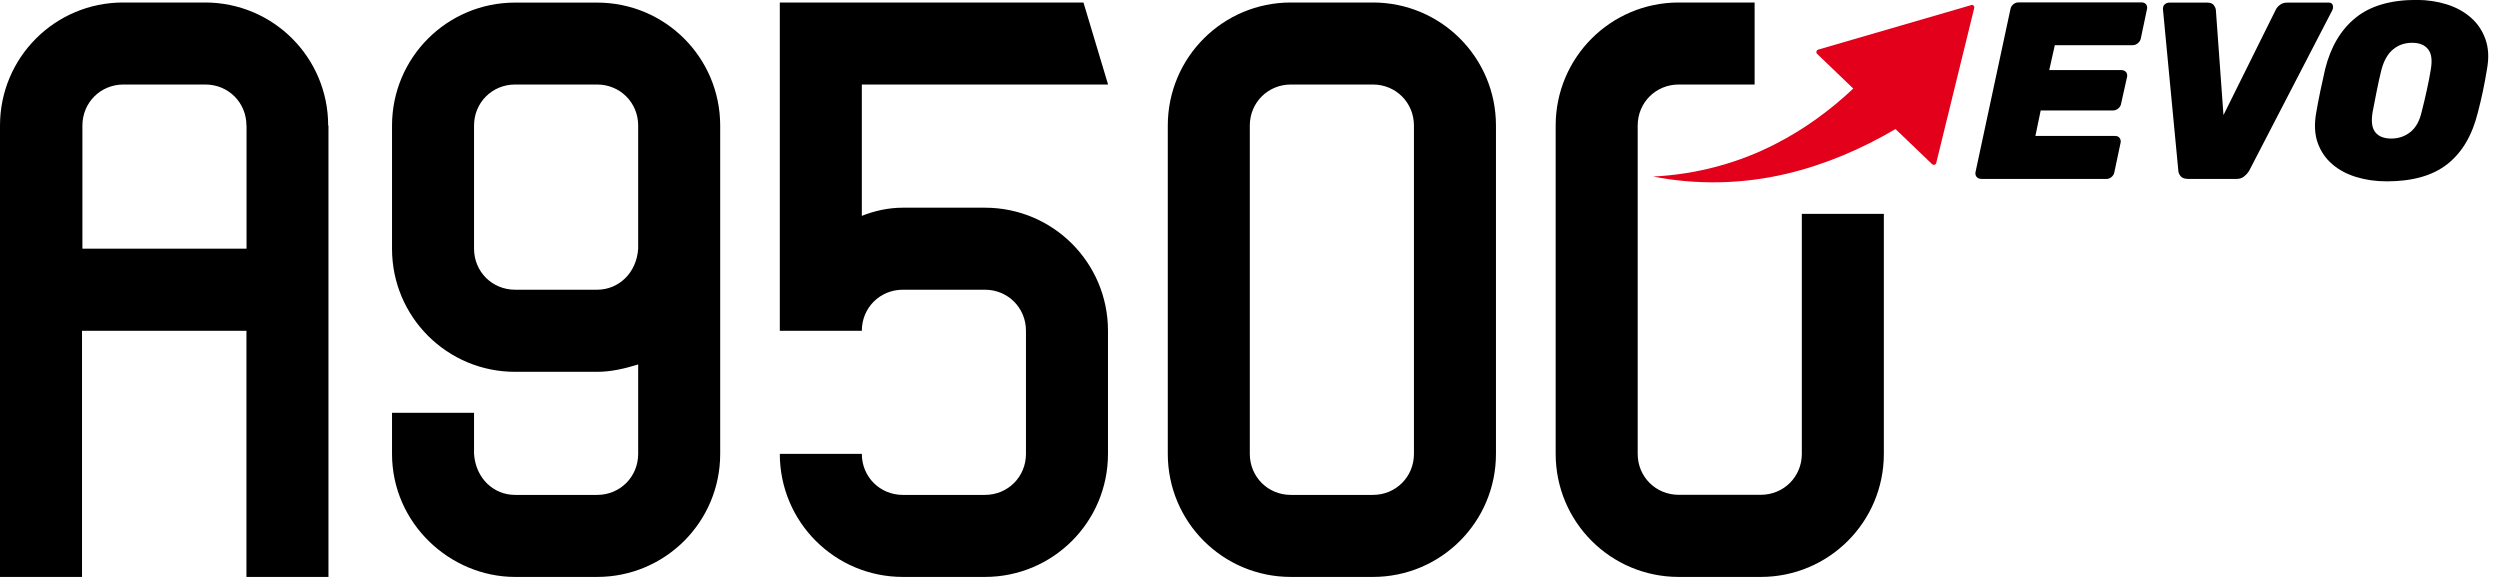 <?xml version="1.0" encoding="UTF-8"?> <svg xmlns="http://www.w3.org/2000/svg" id="Livello_1" viewBox="0 0 260 60"><defs><style>.cls-1{fill:#e2001a;}</style></defs><path d="m206.03,18.6c-.19,0-.35-.07-.46-.2-.11-.13-.15-.29-.12-.49l3.64-16.98c.04-.19.13-.35.29-.48.16-.13.33-.2.52-.2h12.84c.19,0,.34.07.45.2.1.13.14.29.1.48l-.65,3.09c-.04.17-.13.33-.3.47-.17.14-.34.21-.54.21h-8.1l-.58,2.59h7.52c.19,0,.34.07.46.2.11.13.15.29.12.48l-.63,2.83c-.03.19-.14.35-.3.49-.17.13-.35.2-.54.2h-7.52l-.55,2.65h8.31c.19,0,.34.07.45.21.1.14.14.31.1.5l-.65,3.07c-.04.19-.13.35-.29.49-.16.13-.33.2-.52.2h-13.05Zm21.49,0c-.33,0-.57-.09-.72-.26-.15-.17-.23-.36-.25-.55l-1.6-16.79c-.02-.24.04-.43.18-.55.14-.12.31-.18.5-.18h3.93c.31,0,.54.09.67.26.13.18.21.35.22.52l.79,10.92,5.42-10.92c.07-.17.21-.35.42-.52.21-.17.47-.26.79-.26h4.32c.21,0,.34.08.41.25.06.17.05.35-.04.54l-8.67,16.74c-.12.19-.29.38-.5.55-.21.17-.48.26-.81.26h-5.06Zm20.7.26c-1.14,0-2.19-.15-3.17-.45-.98-.3-1.81-.74-2.5-1.34-.69-.59-1.19-1.33-1.51-2.21-.31-.88-.37-1.92-.16-3.1.12-.73.27-1.49.43-2.27.17-.78.34-1.55.51-2.32.58-2.31,1.63-4.08,3.16-5.32,1.53-1.24,3.64-1.86,6.33-1.86,1.13,0,2.19.16,3.17.47.98.31,1.81.77,2.5,1.38.69.6,1.19,1.35,1.51,2.25.32.9.37,1.93.16,3.08-.12.77-.27,1.54-.43,2.32-.17.78-.34,1.53-.54,2.27-.59,2.36-1.65,4.13-3.17,5.32-1.52,1.19-3.62,1.78-6.29,1.78Zm.47-4.45c.75,0,1.41-.22,1.98-.67.57-.45.97-1.16,1.19-2.14.19-.75.37-1.48.52-2.19.16-.71.3-1.43.42-2.16.17-.98.08-1.69-.28-2.13-.36-.45-.91-.67-1.66-.67s-1.41.22-1.96.67c-.56.45-.97,1.16-1.23,2.13-.18.73-.34,1.45-.48,2.16-.15.71-.29,1.44-.43,2.19-.17.98-.09,1.69.26,2.14.35.45.91.67,1.68.67Z"></path><path class="cls-1" d="m205.01.53l-15.92,4.63c-.19.06-.25.3-.11.44l3.76,3.61c-2.38,2.24-5.06,4.21-8.03,5.73-3.85,2-8.21,3.19-12.78,3.42,4.47.88,9.26.81,13.91-.3,3.94-.93,7.74-2.55,11.29-4.64l3.81,3.65c.14.14.38.07.43-.13l3.95-16.11c.05-.19-.13-.37-.32-.31Z"></path><path d="m195.92,22.24v24.96c0,7.08-5.72,12.8-12.8,12.8h-8.53c-7.08,0-12.8-5.72-12.8-12.8V13.06c0-7.08,5.72-12.8,12.8-12.8h7.89v8.53h-7.89c-2.39,0-4.27,1.88-4.27,4.27v34.14c0,2.39,1.88,4.26,4.27,4.26h8.53c2.39,0,4.27-1.88,4.27-4.26v-24.96h8.53Zm-40.34-9.18v34.14c0,7.08-5.72,12.8-12.8,12.8h-8.53c-7.08,0-12.8-5.72-12.8-12.8V13.06c0-7.08,5.72-12.8,12.8-12.8h8.53c7.08,0,12.8,5.72,12.8,12.8Zm-8.53,0c0-2.39-1.88-4.27-4.27-4.27h-8.53c-2.39,0-4.27,1.88-4.27,4.27v34.14c0,2.39,1.88,4.27,4.27,4.27h8.53c2.39,0,4.27-1.88,4.27-4.27V13.06Zm-31.81-4.27l-2.56-8.53h-31.58v34.14h8.53c0-2.39,1.88-4.27,4.27-4.27h8.53c2.39,0,4.27,1.88,4.27,4.27v12.8c0,2.39-1.88,4.27-4.27,4.27h-8.53c-2.39,0-4.27-1.88-4.27-4.27h-8.53c0,7.08,5.72,12.8,12.8,12.8h8.53c7.08,0,12.8-5.72,12.8-12.8v-12.8c0-7.08-5.72-12.8-12.8-12.8h-8.53c-1.54,0-2.99.34-4.27.85v-13.66h25.6Zm-40.34,4.27v34.14c0,7.08-5.72,12.8-12.8,12.8h-8.53c-6.74,0-12.8-5.55-12.8-12.8v-4.27h8.53v4.27c.17,2.56,2.05,4.27,4.27,4.27h8.53c2.39,0,4.27-1.88,4.27-4.27v-9.3c-1.37.43-2.82.77-4.27.77h-8.53c-7.08,0-12.8-5.72-12.8-12.8v-12.8c0-7.08,5.72-12.8,12.8-12.8h8.53c7.08,0,12.8,5.72,12.8,12.8Zm-8.53,0c0-2.39-1.88-4.27-4.27-4.27h-8.53c-2.39,0-4.27,1.88-4.27,4.27v12.8c0,2.39,1.88,4.27,4.27,4.27h8.53c2.22,0,4.1-1.71,4.27-4.27v-12.8Zm-32.21,0v46.94h-8.53v-25.6H8.53v25.6H0V13.06C0,5.98,5.72.26,12.8.26h8.53c7.08,0,12.8,5.72,12.8,12.8Zm-8.53,0c0-2.39-1.88-4.27-4.26-4.27h-8.53c-2.39,0-4.27,1.88-4.27,4.27v12.8h17.07v-12.8Z"></path></svg> 